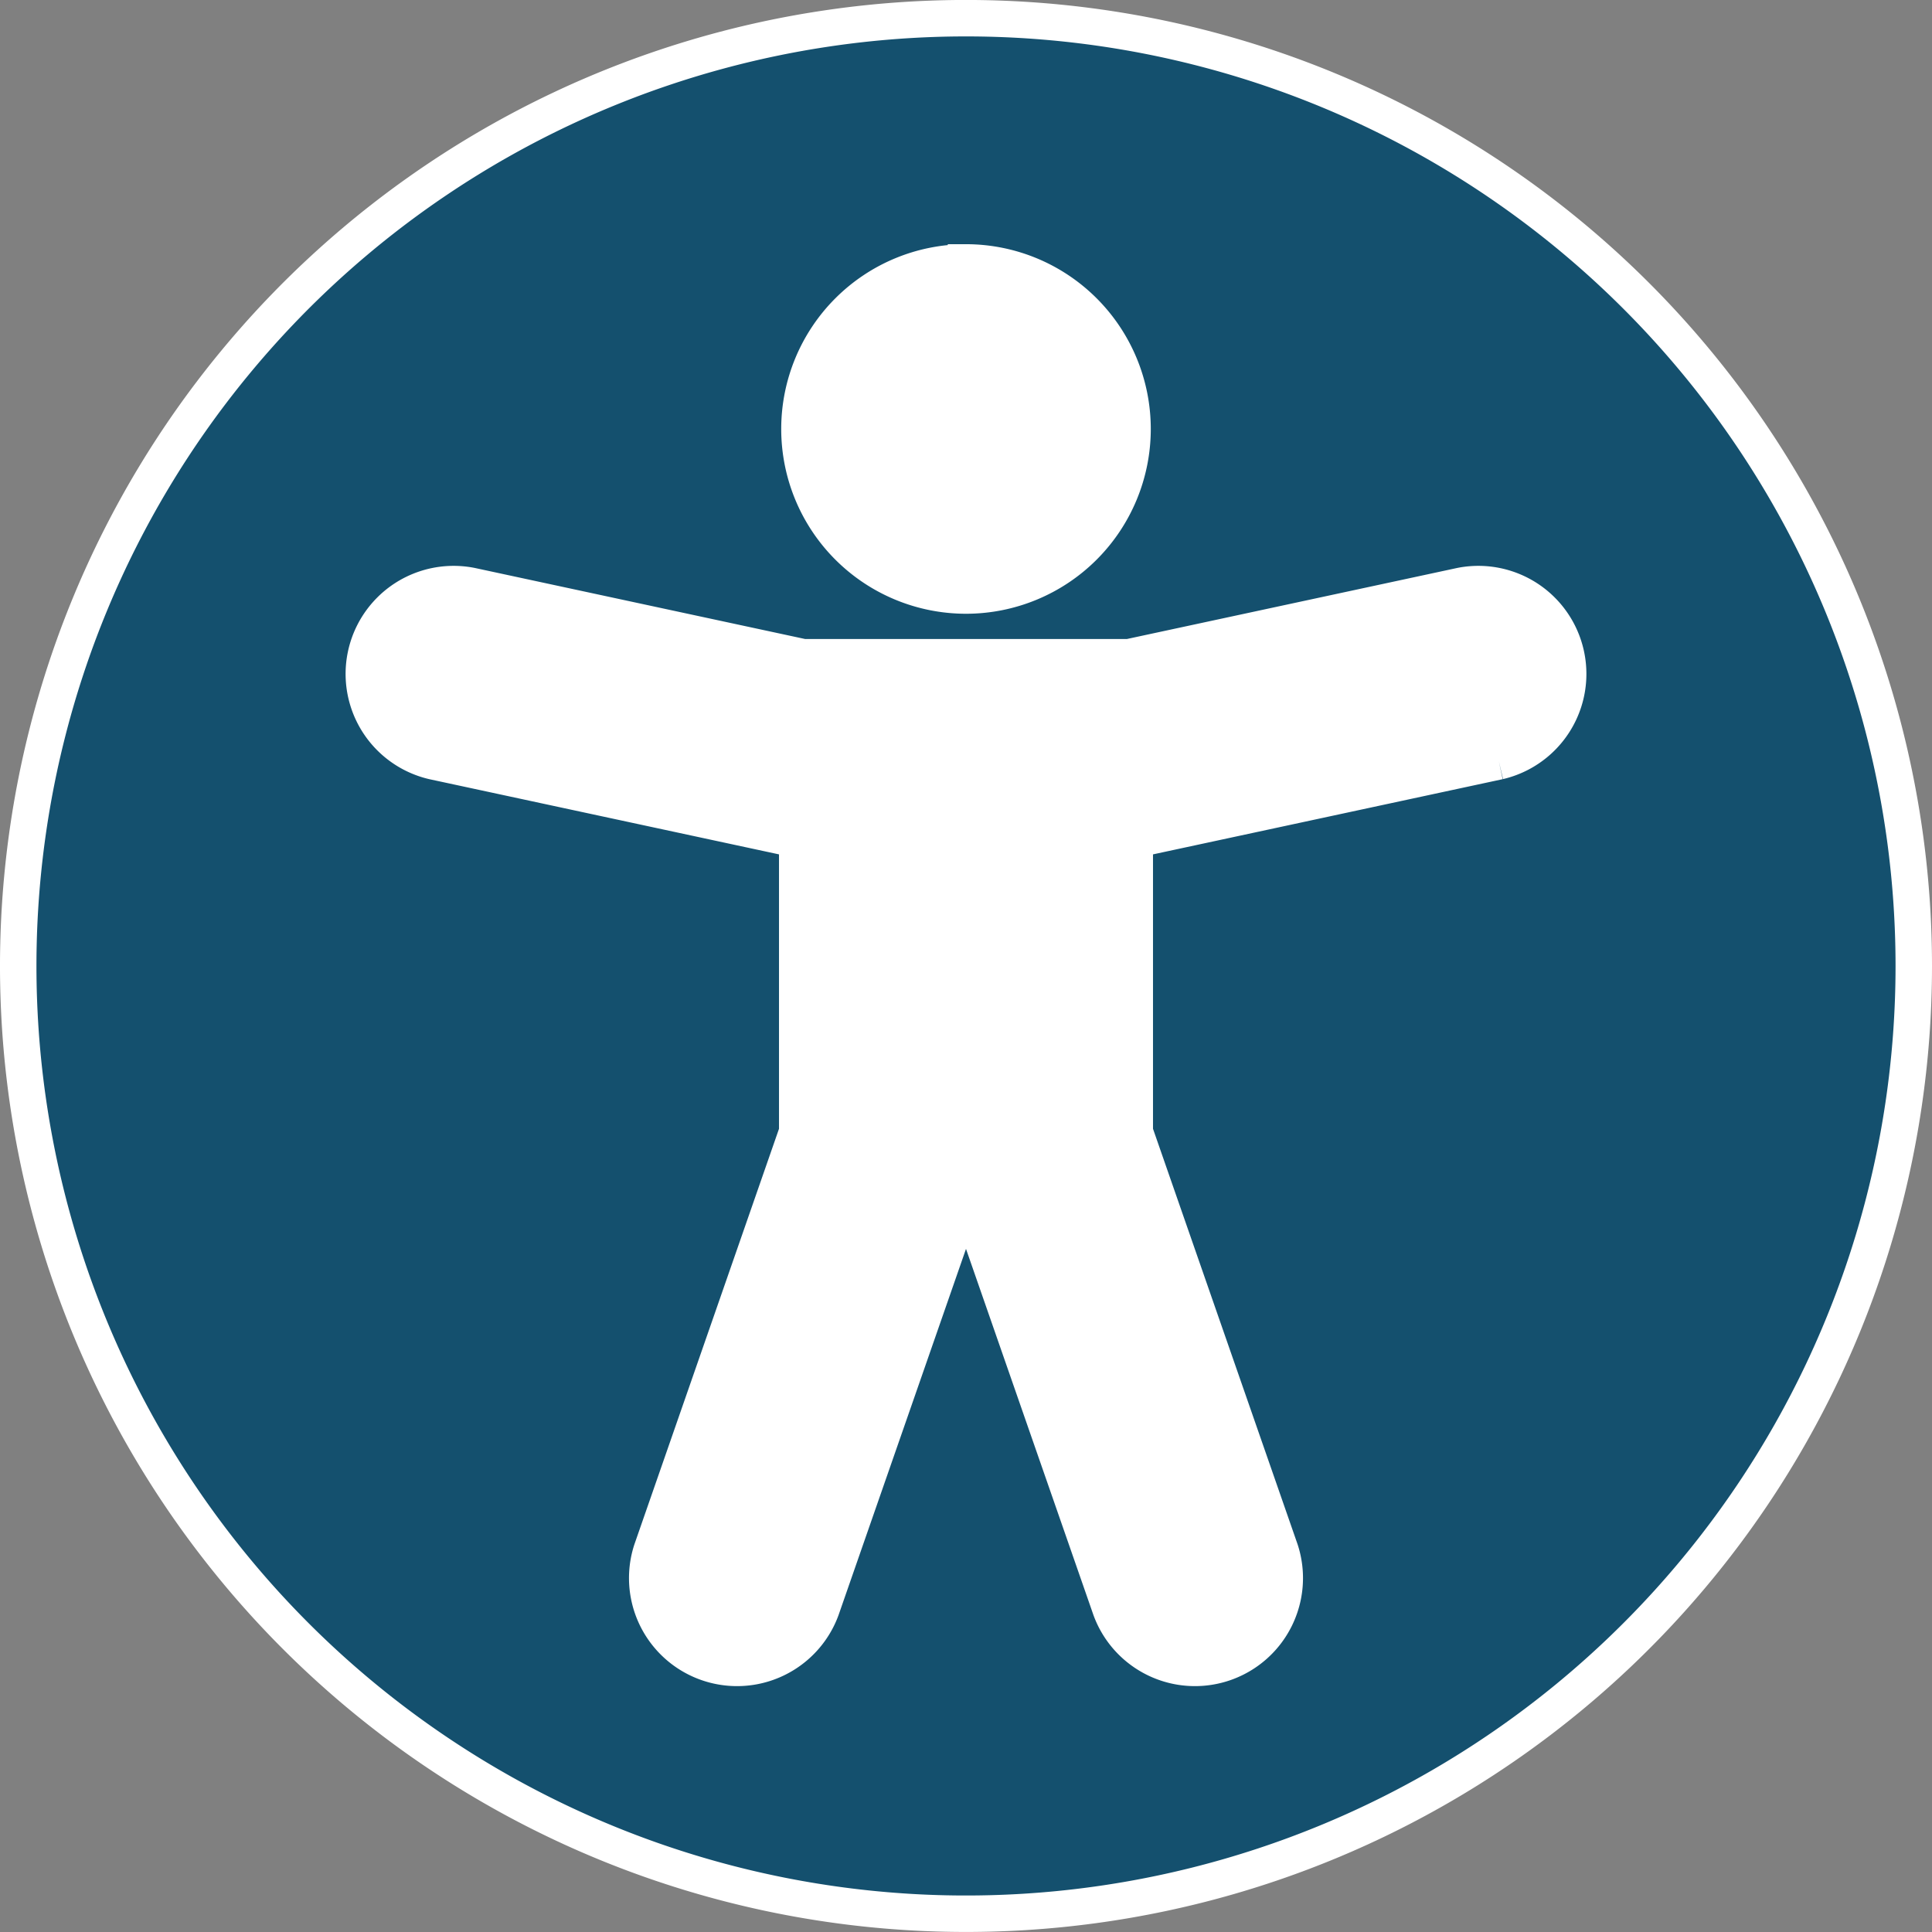 <svg xmlns="http://www.w3.org/2000/svg" width="53" height="53" viewBox="0 0 53 53">
  <rect x="0" y="0" width="53" height="53" fill="#808080" stroke="none"/>
  <g id="Accessibility_Icon" data-name="Accessibility Icon" transform="translate(0.5 0.499)">
    <path id="Path_47231" data-name="Path 47231" d="M26,0A26,26,0,1,0,52,26,26,26,0,0,0,26,0m0,6.7a4.569,4.569,0,1,1-4.569,4.569A4.569,4.569,0,0,1,26,6.7M40.618,20.387,30.63,22.535v8.016L34.624,42.03a2.464,2.464,0,0,1-4.653,1.62L26.29,33.073h-.58L22.029,43.65a2.464,2.464,0,0,1-4.653-1.62L21.37,30.551V22.535l-9.988-2.148a2.464,2.464,0,0,1,1.036-4.817l9.117,1.961h8.931l9.116-1.961a2.464,2.464,0,0,1,1.036,4.817" fill="#14506e" stroke="#fff" stroke-width="1"/>
    <path id="Path_47232" data-name="Path 47232" d="M347.025,110.154a4.569,4.569,0,1,1-4.569-4.569,4.569,4.569,0,0,1,4.569,4.569" transform="translate(-316.455 -98.889)" fill="#fff"/>
    <path id="Path_47233" data-name="Path 47233" d="M179.952,249.455l-9.988,2.148v8.016l3.995,11.479a2.464,2.464,0,0,1-4.653,1.62l-3.681-10.577h-.58l-3.681,10.577a2.464,2.464,0,0,1-4.653-1.62l3.995-11.479V251.6l-9.988-2.148a2.464,2.464,0,0,1,1.036-4.817l9.117,1.961H169.8l9.116-1.961a2.464,2.464,0,0,1,1.036,4.817" transform="translate(-139.334 -229.068)" fill="#fff"/>
  </g>
</svg>
